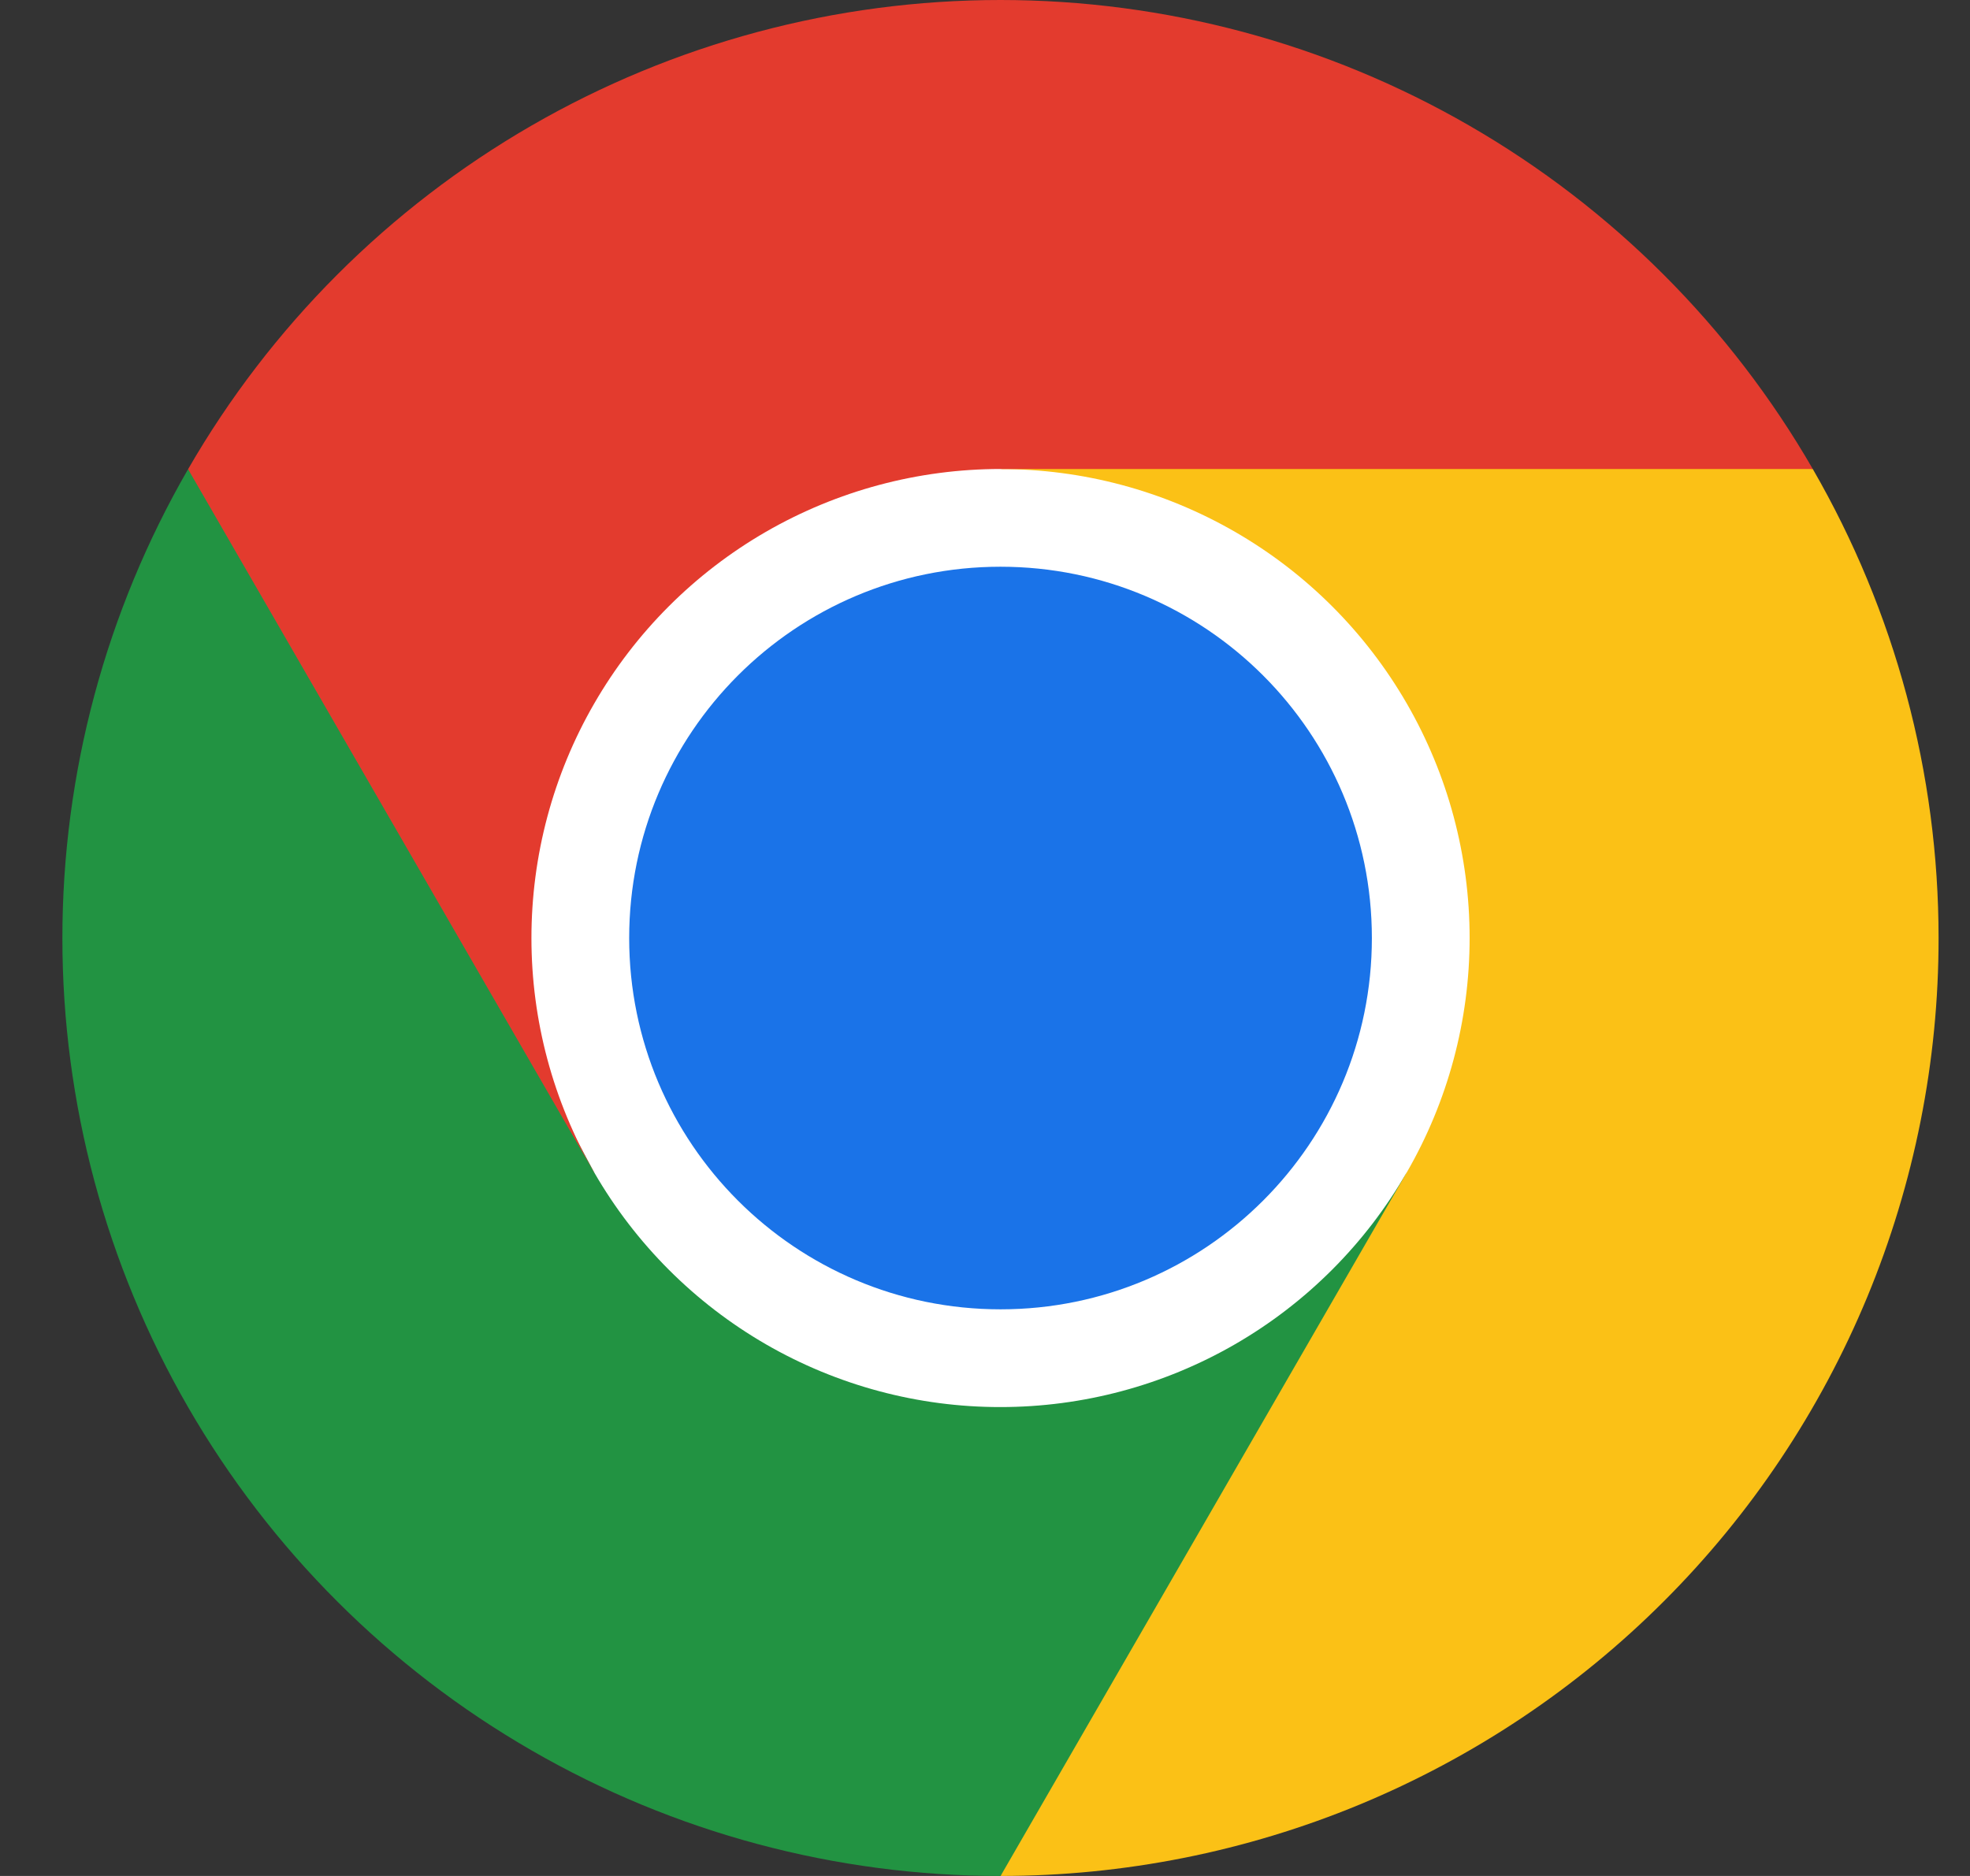 <svg xmlns="http://www.w3.org/2000/svg" width="21" height="20" viewBox="0 0 21 20" fill="none">
    <rect x="0" y="0" width="21" height="20" fill="#333333" stroke="none"/>
    <g clip-path="url(#clip0_1478_33014)">
        <path d="M10.665 15.564C13.738 15.564 16.229 13.072 16.229 9.999C16.229 6.926 13.738 4.435 10.665 4.435C7.592 4.435 5.101 6.926 5.101 9.999C5.101 13.072 7.592 15.564 10.665 15.564" fill="white"/>
        <path d="M3.469 7.266C3.054 6.547 2.566 5.792 2.005 5.002C1.127 6.522 0.665 8.246 0.665 10.002C0.665 11.757 1.127 13.481 2.005 15.002C2.883 16.522 4.145 17.784 5.666 18.661C7.186 19.539 8.91 20.001 10.666 20C11.586 18.709 12.211 17.779 12.54 17.208C13.173 16.112 13.992 14.543 14.995 12.501V12.5C14.557 13.26 13.926 13.892 13.166 14.331C12.406 14.77 11.543 15.001 10.665 15.001C9.788 15.002 8.925 14.771 8.165 14.332C7.405 13.893 6.774 13.261 6.335 12.501C4.971 9.958 4.016 8.213 3.469 7.266Z" fill="#229342"/>
        <path d="M10.666 20C11.979 20 13.28 19.741 14.493 19.239C15.706 18.736 16.809 18 17.737 17.071C18.666 16.143 19.402 15.04 19.905 13.827C20.407 12.614 20.666 11.313 20.665 10C20.665 8.244 20.202 6.52 19.324 5C17.43 4.813 16.032 4.72 15.13 4.72C14.108 4.72 12.619 4.813 10.665 5L10.664 5.001C11.542 5 12.404 5.231 13.165 5.67C13.925 6.108 14.557 6.74 14.996 7.5C15.435 8.26 15.666 9.122 15.666 10C15.666 10.878 15.435 11.74 14.995 12.501L10.666 20Z" fill="#FBC116"/>
        <path d="M10.666 13.959C12.852 13.959 14.624 12.187 14.624 10.001C14.624 7.814 12.852 6.042 10.665 6.042C8.479 6.042 6.707 7.814 6.707 10.001C6.707 12.187 8.479 13.959 10.666 13.959Z" fill="#1A73E8"/>
        <path d="M10.665 5H19.324C18.447 3.48 17.184 2.217 15.664 1.34C14.144 0.462 12.419 -0 10.664 2.28936e-08C8.909 0 7.184 0.462 5.664 1.34C4.144 2.218 2.882 3.481 2.005 5.002L6.334 12.501L6.336 12.501C5.896 11.741 5.665 10.879 5.665 10.001C5.665 9.123 5.895 8.261 6.334 7.501C6.773 6.74 7.404 6.109 8.164 5.67C8.925 5.231 9.787 5 10.665 5L10.665 5Z" fill="#E33B2E"/>
    </g>
    <defs>
        <clipPath id="clip0_1478_33014">
            <rect width="20" height="20" fill="white" transform="translate(0.665)"/>
        </clipPath>
    </defs>
</svg>